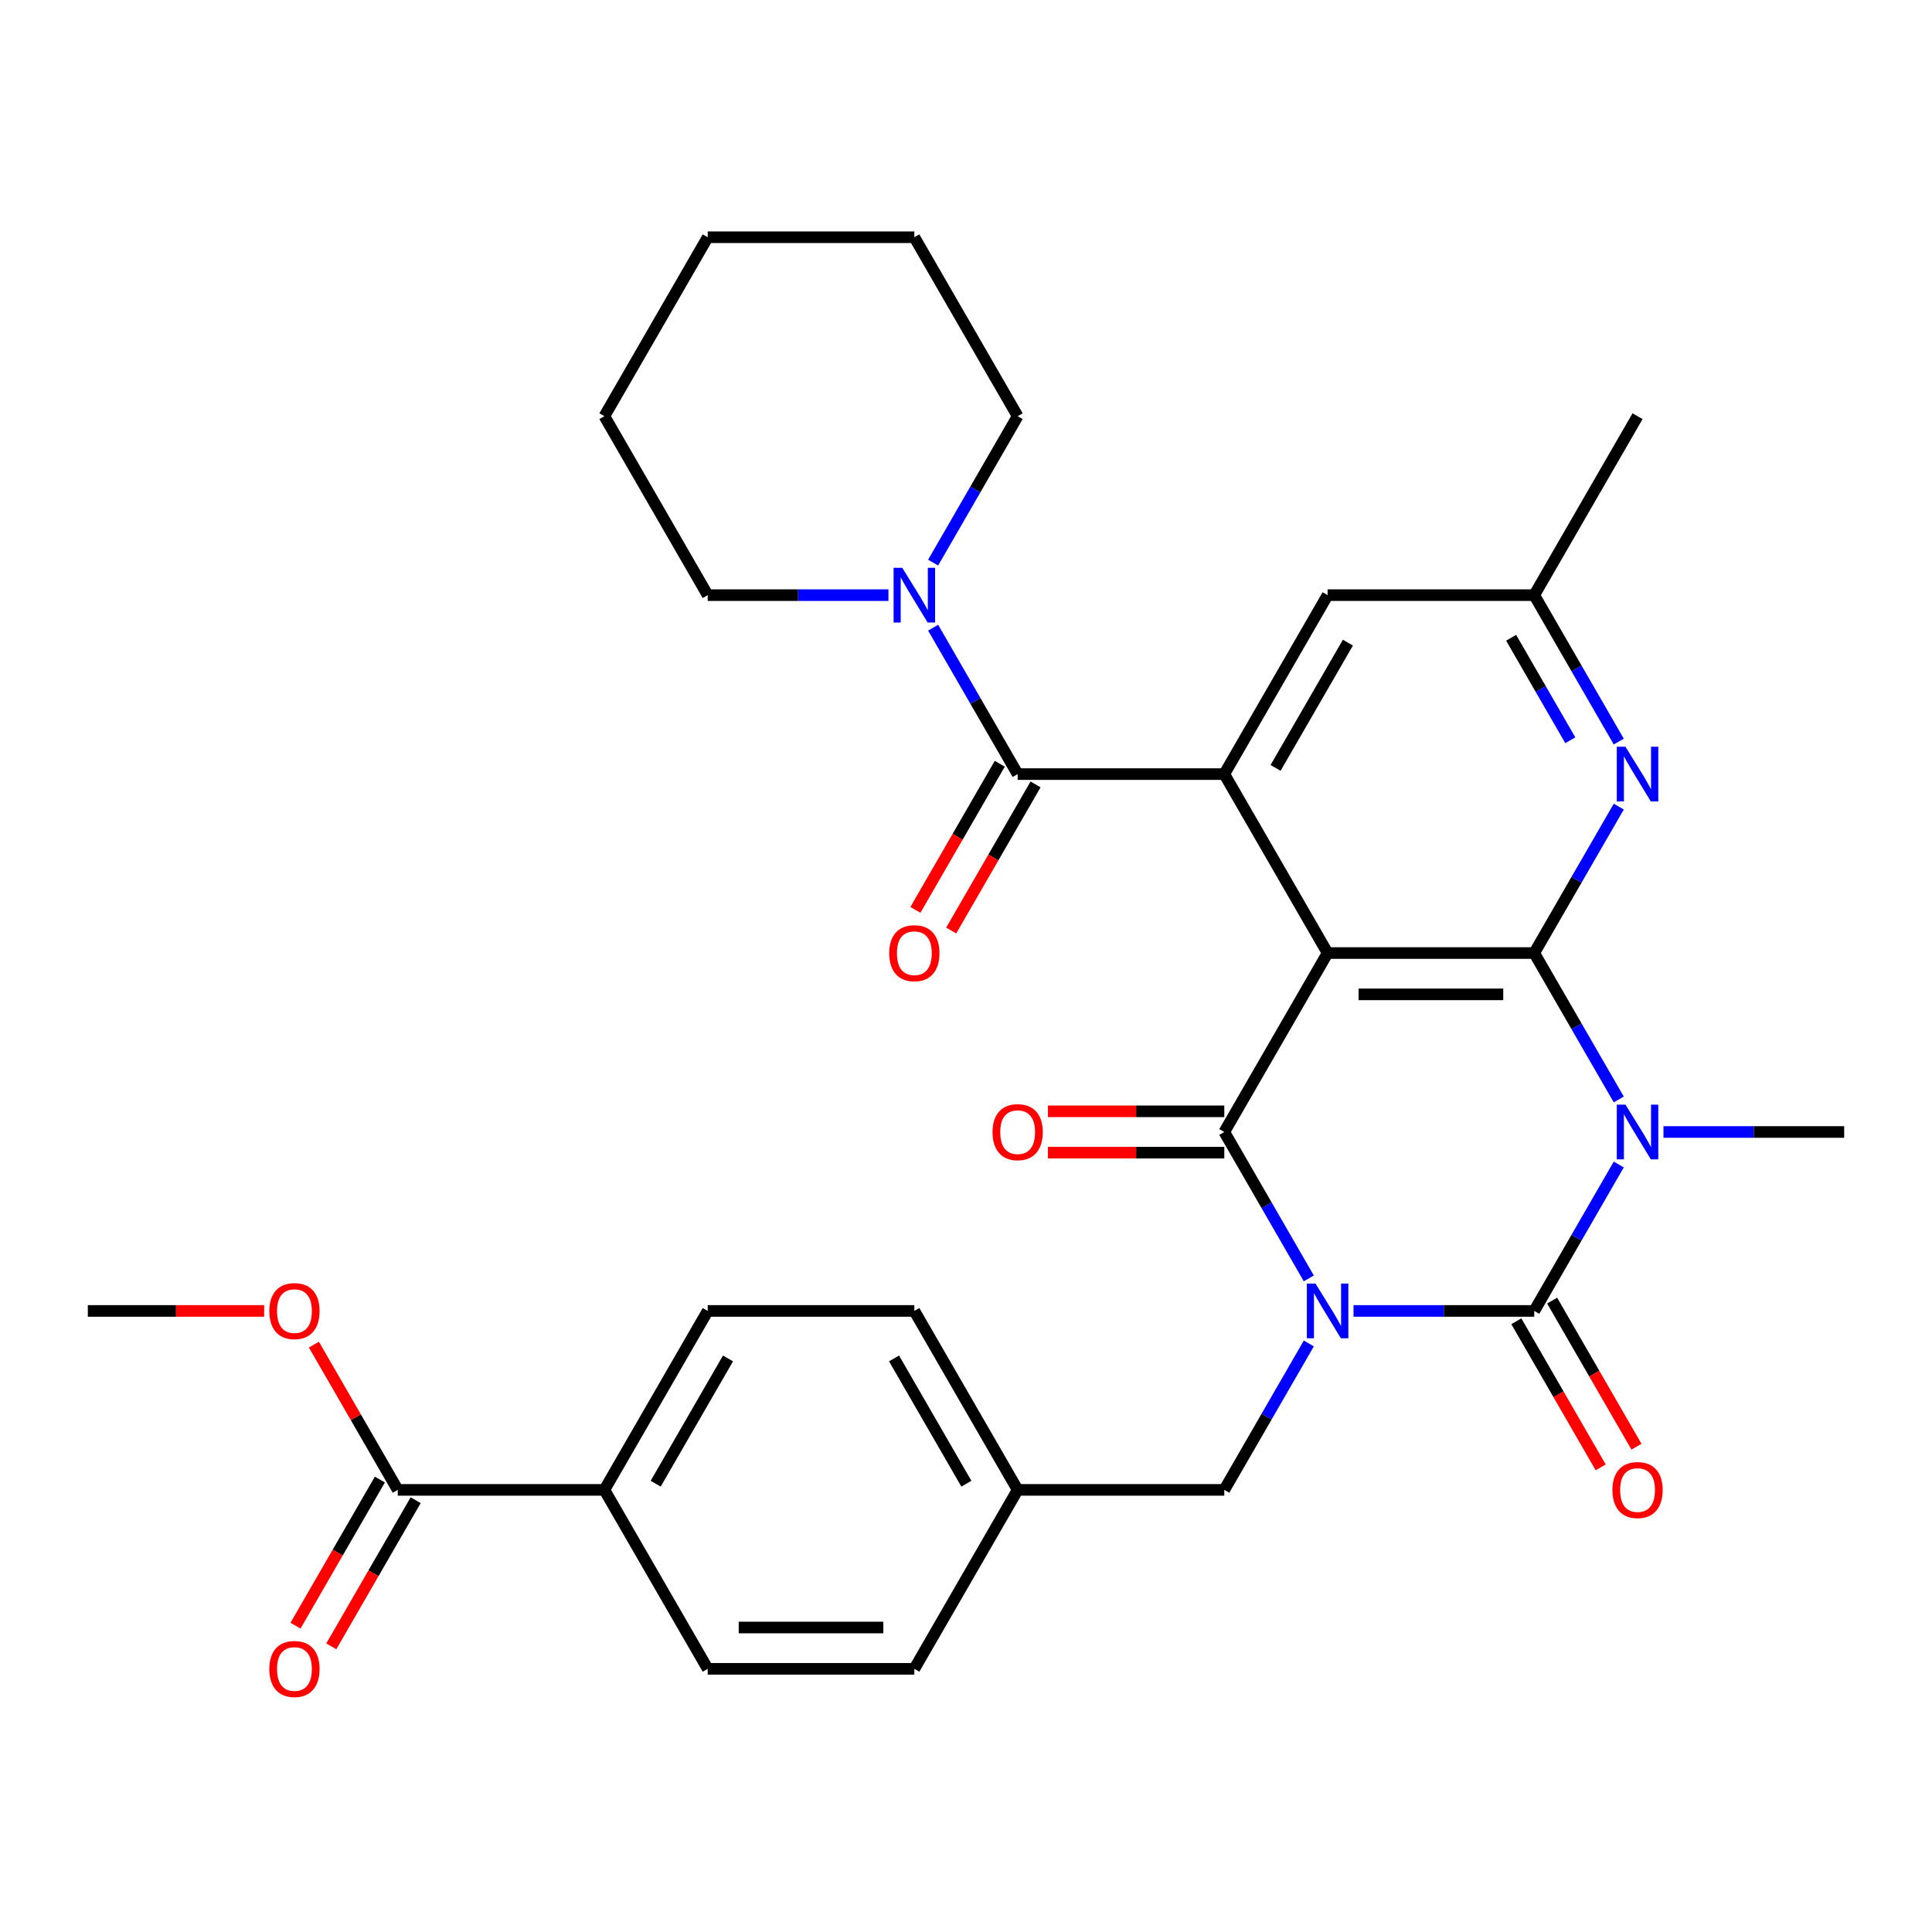 <?xml version='1.0' encoding='iso-8859-1'?>
<svg version='1.1' baseProfile='full'
              xmlns='http://www.w3.org/2000/svg'
                      xmlns:rdkit='http://www.rdkit.org/xml'
                      xmlns:xlink='http://www.w3.org/1999/xlink'
                  xml:space='preserve'
width='1000px' height='1000px' viewBox='0 0 1000 1000'>
<!-- END OF HEADER -->
<rect style='opacity:1.0;fill:#FFFFFF;stroke:none' width='1000' height='1000' x='0' y='0'> </rect>
<path class='bond-0' d='M 700.58,678.537 L 747.349,678.537' style='fill:none;fill-rule:evenodd;stroke:#0000FF;stroke-width:6px;stroke-linecap:butt;stroke-linejoin:miter;stroke-opacity:1' />
<path class='bond-0' d='M 747.349,678.537 L 794.118,678.537' style='fill:none;fill-rule:evenodd;stroke:#000000;stroke-width:6px;stroke-linecap:butt;stroke-linejoin:miter;stroke-opacity:1' />
<path class='bond-3' d='M 677.447,661.703 L 655.568,623.809' style='fill:none;fill-rule:evenodd;stroke:#0000FF;stroke-width:6px;stroke-linecap:butt;stroke-linejoin:miter;stroke-opacity:1' />
<path class='bond-3' d='M 655.568,623.809 L 633.69,585.914' style='fill:none;fill-rule:evenodd;stroke:#000000;stroke-width:6px;stroke-linecap:butt;stroke-linejoin:miter;stroke-opacity:1' />
<path class='bond-9' d='M 677.447,695.371 L 655.568,733.265' style='fill:none;fill-rule:evenodd;stroke:#0000FF;stroke-width:6px;stroke-linecap:butt;stroke-linejoin:miter;stroke-opacity:1' />
<path class='bond-9' d='M 655.568,733.265 L 633.69,771.16' style='fill:none;fill-rule:evenodd;stroke:#000000;stroke-width:6px;stroke-linecap:butt;stroke-linejoin:miter;stroke-opacity:1' />
<path class='bond-1' d='M 794.118,678.537 L 815.996,640.642' style='fill:none;fill-rule:evenodd;stroke:#000000;stroke-width:6px;stroke-linecap:butt;stroke-linejoin:miter;stroke-opacity:1' />
<path class='bond-1' d='M 815.996,640.642 L 837.875,602.748' style='fill:none;fill-rule:evenodd;stroke:#0000FF;stroke-width:6px;stroke-linecap:butt;stroke-linejoin:miter;stroke-opacity:1' />
<path class='bond-11' d='M 784.855,683.885 L 806.688,721.699' style='fill:none;fill-rule:evenodd;stroke:#000000;stroke-width:6px;stroke-linecap:butt;stroke-linejoin:miter;stroke-opacity:1' />
<path class='bond-11' d='M 806.688,721.699 L 828.52,759.514' style='fill:none;fill-rule:evenodd;stroke:#FF0000;stroke-width:6px;stroke-linecap:butt;stroke-linejoin:miter;stroke-opacity:1' />
<path class='bond-11' d='M 803.38,673.189 L 825.212,711.004' style='fill:none;fill-rule:evenodd;stroke:#000000;stroke-width:6px;stroke-linecap:butt;stroke-linejoin:miter;stroke-opacity:1' />
<path class='bond-11' d='M 825.212,711.004 L 847.045,748.819' style='fill:none;fill-rule:evenodd;stroke:#FF0000;stroke-width:6px;stroke-linecap:butt;stroke-linejoin:miter;stroke-opacity:1' />
<path class='bond-18' d='M 861.007,585.914 L 907.776,585.914' style='fill:none;fill-rule:evenodd;stroke:#0000FF;stroke-width:6px;stroke-linecap:butt;stroke-linejoin:miter;stroke-opacity:1' />
<path class='bond-18' d='M 907.776,585.914 L 954.545,585.914' style='fill:none;fill-rule:evenodd;stroke:#000000;stroke-width:6px;stroke-linecap:butt;stroke-linejoin:miter;stroke-opacity:1' />
<path class='bond-32' d='M 837.875,569.08 L 815.996,531.186' style='fill:none;fill-rule:evenodd;stroke:#0000FF;stroke-width:6px;stroke-linecap:butt;stroke-linejoin:miter;stroke-opacity:1' />
<path class='bond-32' d='M 815.996,531.186 L 794.118,493.291' style='fill:none;fill-rule:evenodd;stroke:#000000;stroke-width:6px;stroke-linecap:butt;stroke-linejoin:miter;stroke-opacity:1' />
<path class='bond-2' d='M 687.166,493.291 L 633.69,585.914' style='fill:none;fill-rule:evenodd;stroke:#000000;stroke-width:6px;stroke-linecap:butt;stroke-linejoin:miter;stroke-opacity:1' />
<path class='bond-4' d='M 687.166,493.291 L 794.118,493.291' style='fill:none;fill-rule:evenodd;stroke:#000000;stroke-width:6px;stroke-linecap:butt;stroke-linejoin:miter;stroke-opacity:1' />
<path class='bond-4' d='M 703.209,514.681 L 778.075,514.681' style='fill:none;fill-rule:evenodd;stroke:#000000;stroke-width:6px;stroke-linecap:butt;stroke-linejoin:miter;stroke-opacity:1' />
<path class='bond-5' d='M 687.166,493.291 L 633.69,400.668' style='fill:none;fill-rule:evenodd;stroke:#000000;stroke-width:6px;stroke-linecap:butt;stroke-linejoin:miter;stroke-opacity:1' />
<path class='bond-12' d='M 633.69,575.219 L 588.051,575.219' style='fill:none;fill-rule:evenodd;stroke:#000000;stroke-width:6px;stroke-linecap:butt;stroke-linejoin:miter;stroke-opacity:1' />
<path class='bond-12' d='M 588.051,575.219 L 542.412,575.219' style='fill:none;fill-rule:evenodd;stroke:#FF0000;stroke-width:6px;stroke-linecap:butt;stroke-linejoin:miter;stroke-opacity:1' />
<path class='bond-12' d='M 633.69,596.609 L 588.051,596.609' style='fill:none;fill-rule:evenodd;stroke:#000000;stroke-width:6px;stroke-linecap:butt;stroke-linejoin:miter;stroke-opacity:1' />
<path class='bond-12' d='M 588.051,596.609 L 542.412,596.609' style='fill:none;fill-rule:evenodd;stroke:#FF0000;stroke-width:6px;stroke-linecap:butt;stroke-linejoin:miter;stroke-opacity:1' />
<path class='bond-7' d='M 794.118,493.291 L 815.996,455.396' style='fill:none;fill-rule:evenodd;stroke:#000000;stroke-width:6px;stroke-linecap:butt;stroke-linejoin:miter;stroke-opacity:1' />
<path class='bond-7' d='M 815.996,455.396 L 837.875,417.502' style='fill:none;fill-rule:evenodd;stroke:#0000FF;stroke-width:6px;stroke-linecap:butt;stroke-linejoin:miter;stroke-opacity:1' />
<path class='bond-6' d='M 633.69,400.668 L 526.738,400.668' style='fill:none;fill-rule:evenodd;stroke:#000000;stroke-width:6px;stroke-linecap:butt;stroke-linejoin:miter;stroke-opacity:1' />
<path class='bond-13' d='M 633.69,400.668 L 687.166,308.045' style='fill:none;fill-rule:evenodd;stroke:#000000;stroke-width:6px;stroke-linecap:butt;stroke-linejoin:miter;stroke-opacity:1' />
<path class='bond-13' d='M 660.236,397.47 L 697.669,332.633' style='fill:none;fill-rule:evenodd;stroke:#000000;stroke-width:6px;stroke-linecap:butt;stroke-linejoin:miter;stroke-opacity:1' />
<path class='bond-8' d='M 526.738,400.668 L 504.859,362.773' style='fill:none;fill-rule:evenodd;stroke:#000000;stroke-width:6px;stroke-linecap:butt;stroke-linejoin:miter;stroke-opacity:1' />
<path class='bond-8' d='M 504.859,362.773 L 482.981,324.879' style='fill:none;fill-rule:evenodd;stroke:#0000FF;stroke-width:6px;stroke-linecap:butt;stroke-linejoin:miter;stroke-opacity:1' />
<path class='bond-16' d='M 517.476,395.32 L 495.643,433.135' style='fill:none;fill-rule:evenodd;stroke:#000000;stroke-width:6px;stroke-linecap:butt;stroke-linejoin:miter;stroke-opacity:1' />
<path class='bond-16' d='M 495.643,433.135 L 473.811,470.95' style='fill:none;fill-rule:evenodd;stroke:#FF0000;stroke-width:6px;stroke-linecap:butt;stroke-linejoin:miter;stroke-opacity:1' />
<path class='bond-16' d='M 536,406.015 L 514.168,443.83' style='fill:none;fill-rule:evenodd;stroke:#000000;stroke-width:6px;stroke-linecap:butt;stroke-linejoin:miter;stroke-opacity:1' />
<path class='bond-16' d='M 514.168,443.83 L 492.336,481.645' style='fill:none;fill-rule:evenodd;stroke:#FF0000;stroke-width:6px;stroke-linecap:butt;stroke-linejoin:miter;stroke-opacity:1' />
<path class='bond-34' d='M 837.875,383.834 L 815.996,345.939' style='fill:none;fill-rule:evenodd;stroke:#0000FF;stroke-width:6px;stroke-linecap:butt;stroke-linejoin:miter;stroke-opacity:1' />
<path class='bond-34' d='M 815.996,345.939 L 794.118,308.045' style='fill:none;fill-rule:evenodd;stroke:#000000;stroke-width:6px;stroke-linecap:butt;stroke-linejoin:miter;stroke-opacity:1' />
<path class='bond-34' d='M 812.786,383.161 L 797.472,356.635' style='fill:none;fill-rule:evenodd;stroke:#0000FF;stroke-width:6px;stroke-linecap:butt;stroke-linejoin:miter;stroke-opacity:1' />
<path class='bond-34' d='M 797.472,356.635 L 782.157,330.108' style='fill:none;fill-rule:evenodd;stroke:#000000;stroke-width:6px;stroke-linecap:butt;stroke-linejoin:miter;stroke-opacity:1' />
<path class='bond-25' d='M 482.981,291.211 L 504.859,253.316' style='fill:none;fill-rule:evenodd;stroke:#0000FF;stroke-width:6px;stroke-linecap:butt;stroke-linejoin:miter;stroke-opacity:1' />
<path class='bond-25' d='M 504.859,253.316 L 526.738,215.422' style='fill:none;fill-rule:evenodd;stroke:#000000;stroke-width:6px;stroke-linecap:butt;stroke-linejoin:miter;stroke-opacity:1' />
<path class='bond-26' d='M 459.848,308.045 L 413.079,308.045' style='fill:none;fill-rule:evenodd;stroke:#0000FF;stroke-width:6px;stroke-linecap:butt;stroke-linejoin:miter;stroke-opacity:1' />
<path class='bond-26' d='M 413.079,308.045 L 366.31,308.045' style='fill:none;fill-rule:evenodd;stroke:#000000;stroke-width:6px;stroke-linecap:butt;stroke-linejoin:miter;stroke-opacity:1' />
<path class='bond-21' d='M 633.69,771.16 L 526.738,771.16' style='fill:none;fill-rule:evenodd;stroke:#000000;stroke-width:6px;stroke-linecap:butt;stroke-linejoin:miter;stroke-opacity:1' />
<path class='bond-10' d='M 205.882,771.16 L 312.834,771.16' style='fill:none;fill-rule:evenodd;stroke:#000000;stroke-width:6px;stroke-linecap:butt;stroke-linejoin:miter;stroke-opacity:1' />
<path class='bond-17' d='M 196.62,765.812 L 174.788,803.627' style='fill:none;fill-rule:evenodd;stroke:#000000;stroke-width:6px;stroke-linecap:butt;stroke-linejoin:miter;stroke-opacity:1' />
<path class='bond-17' d='M 174.788,803.627 L 152.955,841.442' style='fill:none;fill-rule:evenodd;stroke:#FF0000;stroke-width:6px;stroke-linecap:butt;stroke-linejoin:miter;stroke-opacity:1' />
<path class='bond-17' d='M 215.145,776.508 L 193.312,814.322' style='fill:none;fill-rule:evenodd;stroke:#000000;stroke-width:6px;stroke-linecap:butt;stroke-linejoin:miter;stroke-opacity:1' />
<path class='bond-17' d='M 193.312,814.322 L 171.48,852.137' style='fill:none;fill-rule:evenodd;stroke:#FF0000;stroke-width:6px;stroke-linecap:butt;stroke-linejoin:miter;stroke-opacity:1' />
<path class='bond-22' d='M 205.882,771.16 L 184.177,733.565' style='fill:none;fill-rule:evenodd;stroke:#000000;stroke-width:6px;stroke-linecap:butt;stroke-linejoin:miter;stroke-opacity:1' />
<path class='bond-22' d='M 184.177,733.565 L 162.472,695.971' style='fill:none;fill-rule:evenodd;stroke:#FF0000;stroke-width:6px;stroke-linecap:butt;stroke-linejoin:miter;stroke-opacity:1' />
<path class='bond-14' d='M 687.166,308.045 L 794.118,308.045' style='fill:none;fill-rule:evenodd;stroke:#000000;stroke-width:6px;stroke-linecap:butt;stroke-linejoin:miter;stroke-opacity:1' />
<path class='bond-27' d='M 794.118,308.045 L 847.594,215.422' style='fill:none;fill-rule:evenodd;stroke:#000000;stroke-width:6px;stroke-linecap:butt;stroke-linejoin:miter;stroke-opacity:1' />
<path class='bond-15' d='M 312.834,771.16 L 366.31,678.537' style='fill:none;fill-rule:evenodd;stroke:#000000;stroke-width:6px;stroke-linecap:butt;stroke-linejoin:miter;stroke-opacity:1' />
<path class='bond-15' d='M 339.38,767.962 L 376.813,703.126' style='fill:none;fill-rule:evenodd;stroke:#000000;stroke-width:6px;stroke-linecap:butt;stroke-linejoin:miter;stroke-opacity:1' />
<path class='bond-33' d='M 312.834,771.16 L 366.31,863.783' style='fill:none;fill-rule:evenodd;stroke:#000000;stroke-width:6px;stroke-linecap:butt;stroke-linejoin:miter;stroke-opacity:1' />
<path class='bond-19' d='M 366.31,863.783 L 473.262,863.783' style='fill:none;fill-rule:evenodd;stroke:#000000;stroke-width:6px;stroke-linecap:butt;stroke-linejoin:miter;stroke-opacity:1' />
<path class='bond-19' d='M 382.353,842.393 L 457.219,842.393' style='fill:none;fill-rule:evenodd;stroke:#000000;stroke-width:6px;stroke-linecap:butt;stroke-linejoin:miter;stroke-opacity:1' />
<path class='bond-20' d='M 366.31,678.537 L 473.262,678.537' style='fill:none;fill-rule:evenodd;stroke:#000000;stroke-width:6px;stroke-linecap:butt;stroke-linejoin:miter;stroke-opacity:1' />
<path class='bond-23' d='M 526.738,771.16 L 473.262,863.783' style='fill:none;fill-rule:evenodd;stroke:#000000;stroke-width:6px;stroke-linecap:butt;stroke-linejoin:miter;stroke-opacity:1' />
<path class='bond-24' d='M 526.738,771.16 L 473.262,678.537' style='fill:none;fill-rule:evenodd;stroke:#000000;stroke-width:6px;stroke-linecap:butt;stroke-linejoin:miter;stroke-opacity:1' />
<path class='bond-24' d='M 500.192,767.962 L 462.759,703.126' style='fill:none;fill-rule:evenodd;stroke:#000000;stroke-width:6px;stroke-linecap:butt;stroke-linejoin:miter;stroke-opacity:1' />
<path class='bond-28' d='M 136.733,678.537 L 91.094,678.537' style='fill:none;fill-rule:evenodd;stroke:#FF0000;stroke-width:6px;stroke-linecap:butt;stroke-linejoin:miter;stroke-opacity:1' />
<path class='bond-28' d='M 91.094,678.537 L 45.455,678.537' style='fill:none;fill-rule:evenodd;stroke:#000000;stroke-width:6px;stroke-linecap:butt;stroke-linejoin:miter;stroke-opacity:1' />
<path class='bond-29' d='M 526.738,215.422 L 473.262,122.799' style='fill:none;fill-rule:evenodd;stroke:#000000;stroke-width:6px;stroke-linecap:butt;stroke-linejoin:miter;stroke-opacity:1' />
<path class='bond-30' d='M 366.31,308.045 L 312.834,215.422' style='fill:none;fill-rule:evenodd;stroke:#000000;stroke-width:6px;stroke-linecap:butt;stroke-linejoin:miter;stroke-opacity:1' />
<path class='bond-35' d='M 473.262,122.799 L 366.31,122.799' style='fill:none;fill-rule:evenodd;stroke:#000000;stroke-width:6px;stroke-linecap:butt;stroke-linejoin:miter;stroke-opacity:1' />
<path class='bond-31' d='M 312.834,215.422 L 366.31,122.799' style='fill:none;fill-rule:evenodd;stroke:#000000;stroke-width:6px;stroke-linecap:butt;stroke-linejoin:miter;stroke-opacity:1' />
<path  class='atom-0' d='M 680.906 664.377
L 690.186 679.377
Q 691.106 680.857, 692.586 683.537
Q 694.066 686.217, 694.146 686.377
L 694.146 664.377
L 697.906 664.377
L 697.906 692.697
L 694.026 692.697
L 684.066 676.297
Q 682.906 674.377, 681.666 672.177
Q 680.466 669.977, 680.106 669.297
L 680.106 692.697
L 676.426 692.697
L 676.426 664.377
L 680.906 664.377
' fill='#0000FF'/>
<path  class='atom-2' d='M 841.334 571.754
L 850.614 586.754
Q 851.534 588.234, 853.014 590.914
Q 854.494 593.594, 854.574 593.754
L 854.574 571.754
L 858.334 571.754
L 858.334 600.074
L 854.454 600.074
L 844.494 583.674
Q 843.334 581.754, 842.094 579.554
Q 840.894 577.354, 840.534 576.674
L 840.534 600.074
L 836.854 600.074
L 836.854 571.754
L 841.334 571.754
' fill='#0000FF'/>
<path  class='atom-8' d='M 841.334 386.508
L 850.614 401.508
Q 851.534 402.988, 853.014 405.668
Q 854.494 408.348, 854.574 408.508
L 854.574 386.508
L 858.334 386.508
L 858.334 414.828
L 854.454 414.828
L 844.494 398.428
Q 843.334 396.508, 842.094 394.308
Q 840.894 392.108, 840.534 391.428
L 840.534 414.828
L 836.854 414.828
L 836.854 386.508
L 841.334 386.508
' fill='#0000FF'/>
<path  class='atom-9' d='M 467.002 293.885
L 476.282 308.885
Q 477.202 310.365, 478.682 313.045
Q 480.162 315.725, 480.242 315.885
L 480.242 293.885
L 484.002 293.885
L 484.002 322.205
L 480.122 322.205
L 470.162 305.805
Q 469.002 303.885, 467.762 301.685
Q 466.562 299.485, 466.202 298.805
L 466.202 322.205
L 462.522 322.205
L 462.522 293.885
L 467.002 293.885
' fill='#0000FF'/>
<path  class='atom-12' d='M 834.594 771.24
Q 834.594 764.44, 837.954 760.64
Q 841.314 756.84, 847.594 756.84
Q 853.874 756.84, 857.234 760.64
Q 860.594 764.44, 860.594 771.24
Q 860.594 778.12, 857.194 782.04
Q 853.794 785.92, 847.594 785.92
Q 841.354 785.92, 837.954 782.04
Q 834.594 778.16, 834.594 771.24
M 847.594 782.72
Q 851.914 782.72, 854.234 779.84
Q 856.594 776.92, 856.594 771.24
Q 856.594 765.68, 854.234 762.88
Q 851.914 760.04, 847.594 760.04
Q 843.274 760.04, 840.914 762.84
Q 838.594 765.64, 838.594 771.24
Q 838.594 776.96, 840.914 779.84
Q 843.274 782.72, 847.594 782.72
' fill='#FF0000'/>
<path  class='atom-13' d='M 513.738 585.994
Q 513.738 579.194, 517.098 575.394
Q 520.458 571.594, 526.738 571.594
Q 533.018 571.594, 536.378 575.394
Q 539.738 579.194, 539.738 585.994
Q 539.738 592.874, 536.338 596.794
Q 532.938 600.674, 526.738 600.674
Q 520.498 600.674, 517.098 596.794
Q 513.738 592.914, 513.738 585.994
M 526.738 597.474
Q 531.058 597.474, 533.378 594.594
Q 535.738 591.674, 535.738 585.994
Q 535.738 580.434, 533.378 577.634
Q 531.058 574.794, 526.738 574.794
Q 522.418 574.794, 520.058 577.594
Q 517.738 580.394, 517.738 585.994
Q 517.738 591.714, 520.058 594.594
Q 522.418 597.474, 526.738 597.474
' fill='#FF0000'/>
<path  class='atom-17' d='M 460.262 493.371
Q 460.262 486.571, 463.622 482.771
Q 466.982 478.971, 473.262 478.971
Q 479.542 478.971, 482.902 482.771
Q 486.262 486.571, 486.262 493.371
Q 486.262 500.251, 482.862 504.171
Q 479.462 508.051, 473.262 508.051
Q 467.022 508.051, 463.622 504.171
Q 460.262 500.291, 460.262 493.371
M 473.262 504.851
Q 477.582 504.851, 479.902 501.971
Q 482.262 499.051, 482.262 493.371
Q 482.262 487.811, 479.902 485.011
Q 477.582 482.171, 473.262 482.171
Q 468.942 482.171, 466.582 484.971
Q 464.262 487.771, 464.262 493.371
Q 464.262 499.091, 466.582 501.971
Q 468.942 504.851, 473.262 504.851
' fill='#FF0000'/>
<path  class='atom-18' d='M 139.406 863.863
Q 139.406 857.063, 142.766 853.263
Q 146.126 849.463, 152.406 849.463
Q 158.686 849.463, 162.046 853.263
Q 165.406 857.063, 165.406 863.863
Q 165.406 870.743, 162.006 874.663
Q 158.606 878.543, 152.406 878.543
Q 146.166 878.543, 142.766 874.663
Q 139.406 870.783, 139.406 863.863
M 152.406 875.343
Q 156.726 875.343, 159.046 872.463
Q 161.406 869.543, 161.406 863.863
Q 161.406 858.303, 159.046 855.503
Q 156.726 852.663, 152.406 852.663
Q 148.086 852.663, 145.726 855.463
Q 143.406 858.263, 143.406 863.863
Q 143.406 869.583, 145.726 872.463
Q 148.086 875.343, 152.406 875.343
' fill='#FF0000'/>
<path  class='atom-23' d='M 139.406 678.617
Q 139.406 671.817, 142.766 668.017
Q 146.126 664.217, 152.406 664.217
Q 158.686 664.217, 162.046 668.017
Q 165.406 671.817, 165.406 678.617
Q 165.406 685.497, 162.006 689.417
Q 158.606 693.297, 152.406 693.297
Q 146.166 693.297, 142.766 689.417
Q 139.406 685.537, 139.406 678.617
M 152.406 690.097
Q 156.726 690.097, 159.046 687.217
Q 161.406 684.297, 161.406 678.617
Q 161.406 673.057, 159.046 670.257
Q 156.726 667.417, 152.406 667.417
Q 148.086 667.417, 145.726 670.217
Q 143.406 673.017, 143.406 678.617
Q 143.406 684.337, 145.726 687.217
Q 148.086 690.097, 152.406 690.097
' fill='#FF0000'/>
</svg>
